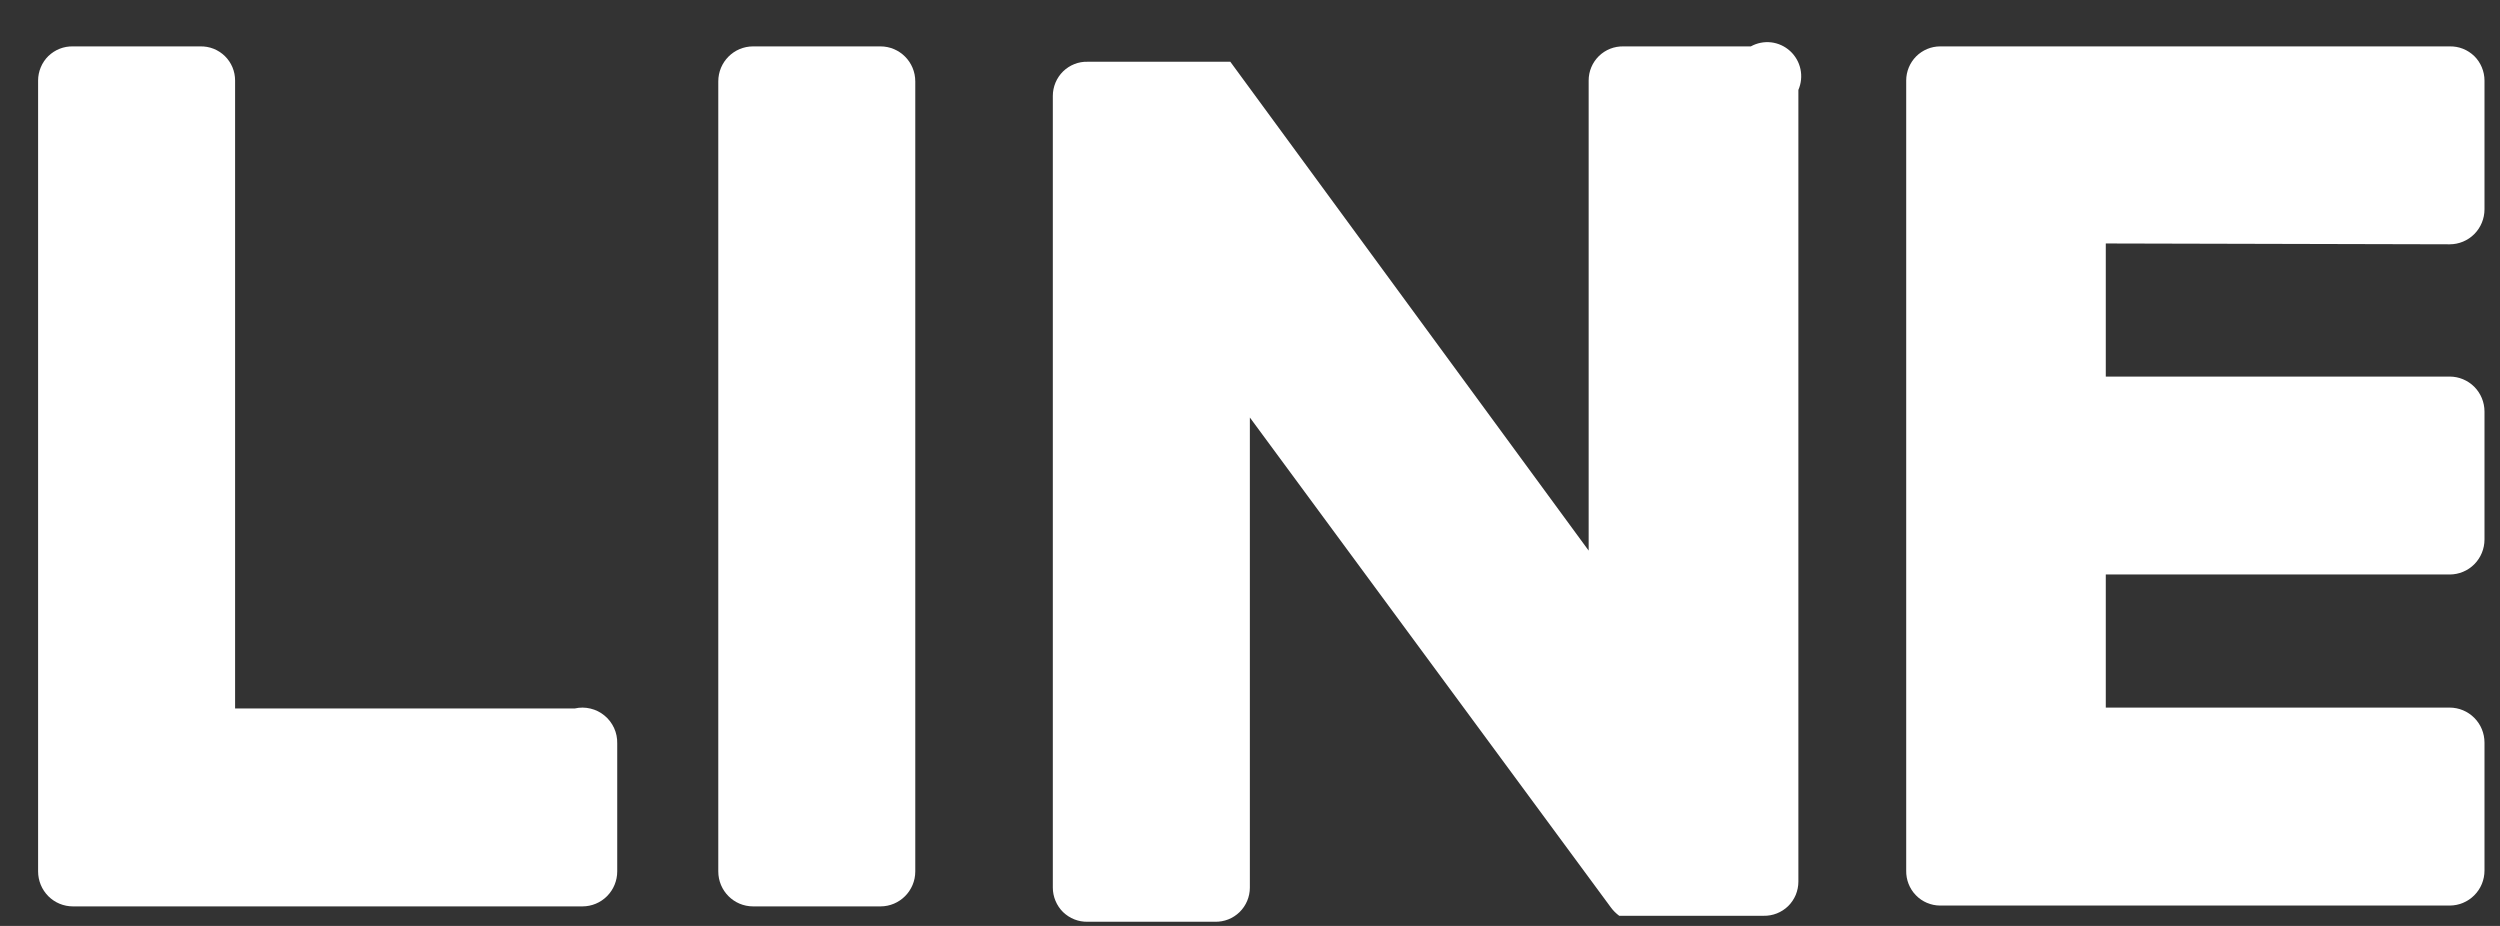 <svg width="54" height="20" viewBox="0 0 54 20" fill="none" xmlns="http://www.w3.org/2000/svg">
<rect x="0" y="0" width="54" height="20" fill="#333333" stroke="none"/>
<path d="M52.913 5.277C53.112 5.277 53.304 5.198 53.445 5.056C53.586 4.914 53.665 4.722 53.665 4.522V1.739C53.665 1.641 53.645 1.543 53.607 1.453C53.569 1.362 53.514 1.28 53.444 1.211C53.373 1.143 53.291 1.089 53.199 1.053C53.108 1.017 53.011 1 52.913 1.002H41.908C41.714 1.002 41.527 1.08 41.389 1.218C41.252 1.356 41.174 1.544 41.174 1.739V18.804C41.172 18.903 41.189 19 41.225 19.092C41.261 19.183 41.314 19.267 41.383 19.337C41.451 19.408 41.533 19.464 41.623 19.502C41.713 19.54 41.81 19.56 41.908 19.56H52.913C53.112 19.56 53.304 19.48 53.445 19.338C53.586 19.197 53.665 19.005 53.665 18.804V16.04C53.665 15.839 53.586 15.647 53.445 15.506C53.304 15.364 53.112 15.284 52.913 15.284H45.485V12.409H52.913C53.112 12.409 53.304 12.33 53.445 12.188C53.586 12.046 53.665 11.854 53.665 11.654V8.889C53.665 8.689 53.586 8.497 53.445 8.355C53.304 8.214 53.112 8.134 52.913 8.134H45.485V5.259L52.913 5.277Z" fill="white"/>
<path d="M12.415 15.303H5.078V1.739C5.078 1.641 5.059 1.543 5.021 1.453C4.983 1.362 4.927 1.28 4.857 1.211C4.787 1.143 4.704 1.089 4.613 1.053C4.522 1.017 4.424 1 4.326 1.002H1.575C1.477 1 1.38 1.017 1.289 1.053C1.198 1.089 1.115 1.143 1.044 1.211C0.974 1.28 0.919 1.362 0.881 1.453C0.843 1.543 0.823 1.641 0.823 1.739V18.823C0.823 19.023 0.902 19.215 1.043 19.357C1.184 19.499 1.376 19.578 1.575 19.578H12.58C12.78 19.578 12.971 19.499 13.112 19.357C13.253 19.215 13.332 19.023 13.332 18.823V16.058C13.335 15.944 13.312 15.829 13.264 15.725C13.216 15.621 13.146 15.528 13.057 15.456C12.969 15.383 12.865 15.331 12.754 15.305C12.642 15.278 12.527 15.277 12.415 15.303Z" fill="white"/>
<path d="M19.018 1.002H16.267C15.851 1.002 15.515 1.34 15.515 1.758V18.823C15.515 19.24 15.851 19.578 16.267 19.578H19.018C19.433 19.578 19.77 19.24 19.77 18.823V1.758C19.77 1.34 19.433 1.002 19.018 1.002Z" fill="white"/>
<path d="M37.818 1.002H35.067C34.969 1 34.871 1.017 34.78 1.053C34.689 1.089 34.606 1.143 34.536 1.211C34.466 1.28 34.41 1.362 34.372 1.453C34.334 1.543 34.315 1.641 34.315 1.739V11.893L26.575 1.334H23.493C23.395 1.331 23.298 1.348 23.207 1.384C23.116 1.42 23.033 1.474 22.962 1.543C22.892 1.612 22.837 1.694 22.799 1.784C22.761 1.875 22.741 1.972 22.741 2.071V19.173C22.741 19.271 22.761 19.369 22.799 19.459C22.837 19.55 22.892 19.632 22.962 19.701C23.033 19.769 23.116 19.823 23.207 19.859C23.298 19.895 23.395 19.912 23.493 19.91H26.244C26.342 19.912 26.44 19.895 26.531 19.859C26.622 19.823 26.705 19.769 26.775 19.701C26.845 19.632 26.901 19.55 26.939 19.459C26.977 19.369 26.997 19.271 26.997 19.173V9.018L34.792 19.597C34.843 19.667 34.905 19.729 34.975 19.781H38.093C38.191 19.783 38.288 19.766 38.379 19.73C38.471 19.694 38.554 19.64 38.624 19.572C38.694 19.503 38.749 19.421 38.788 19.33C38.825 19.239 38.845 19.142 38.845 19.044V1.942C38.906 1.801 38.922 1.644 38.89 1.493C38.858 1.343 38.78 1.206 38.666 1.102C38.553 0.999 38.41 0.933 38.258 0.915C38.106 0.897 37.952 0.928 37.818 1.002Z" fill="white"/>
</svg>
